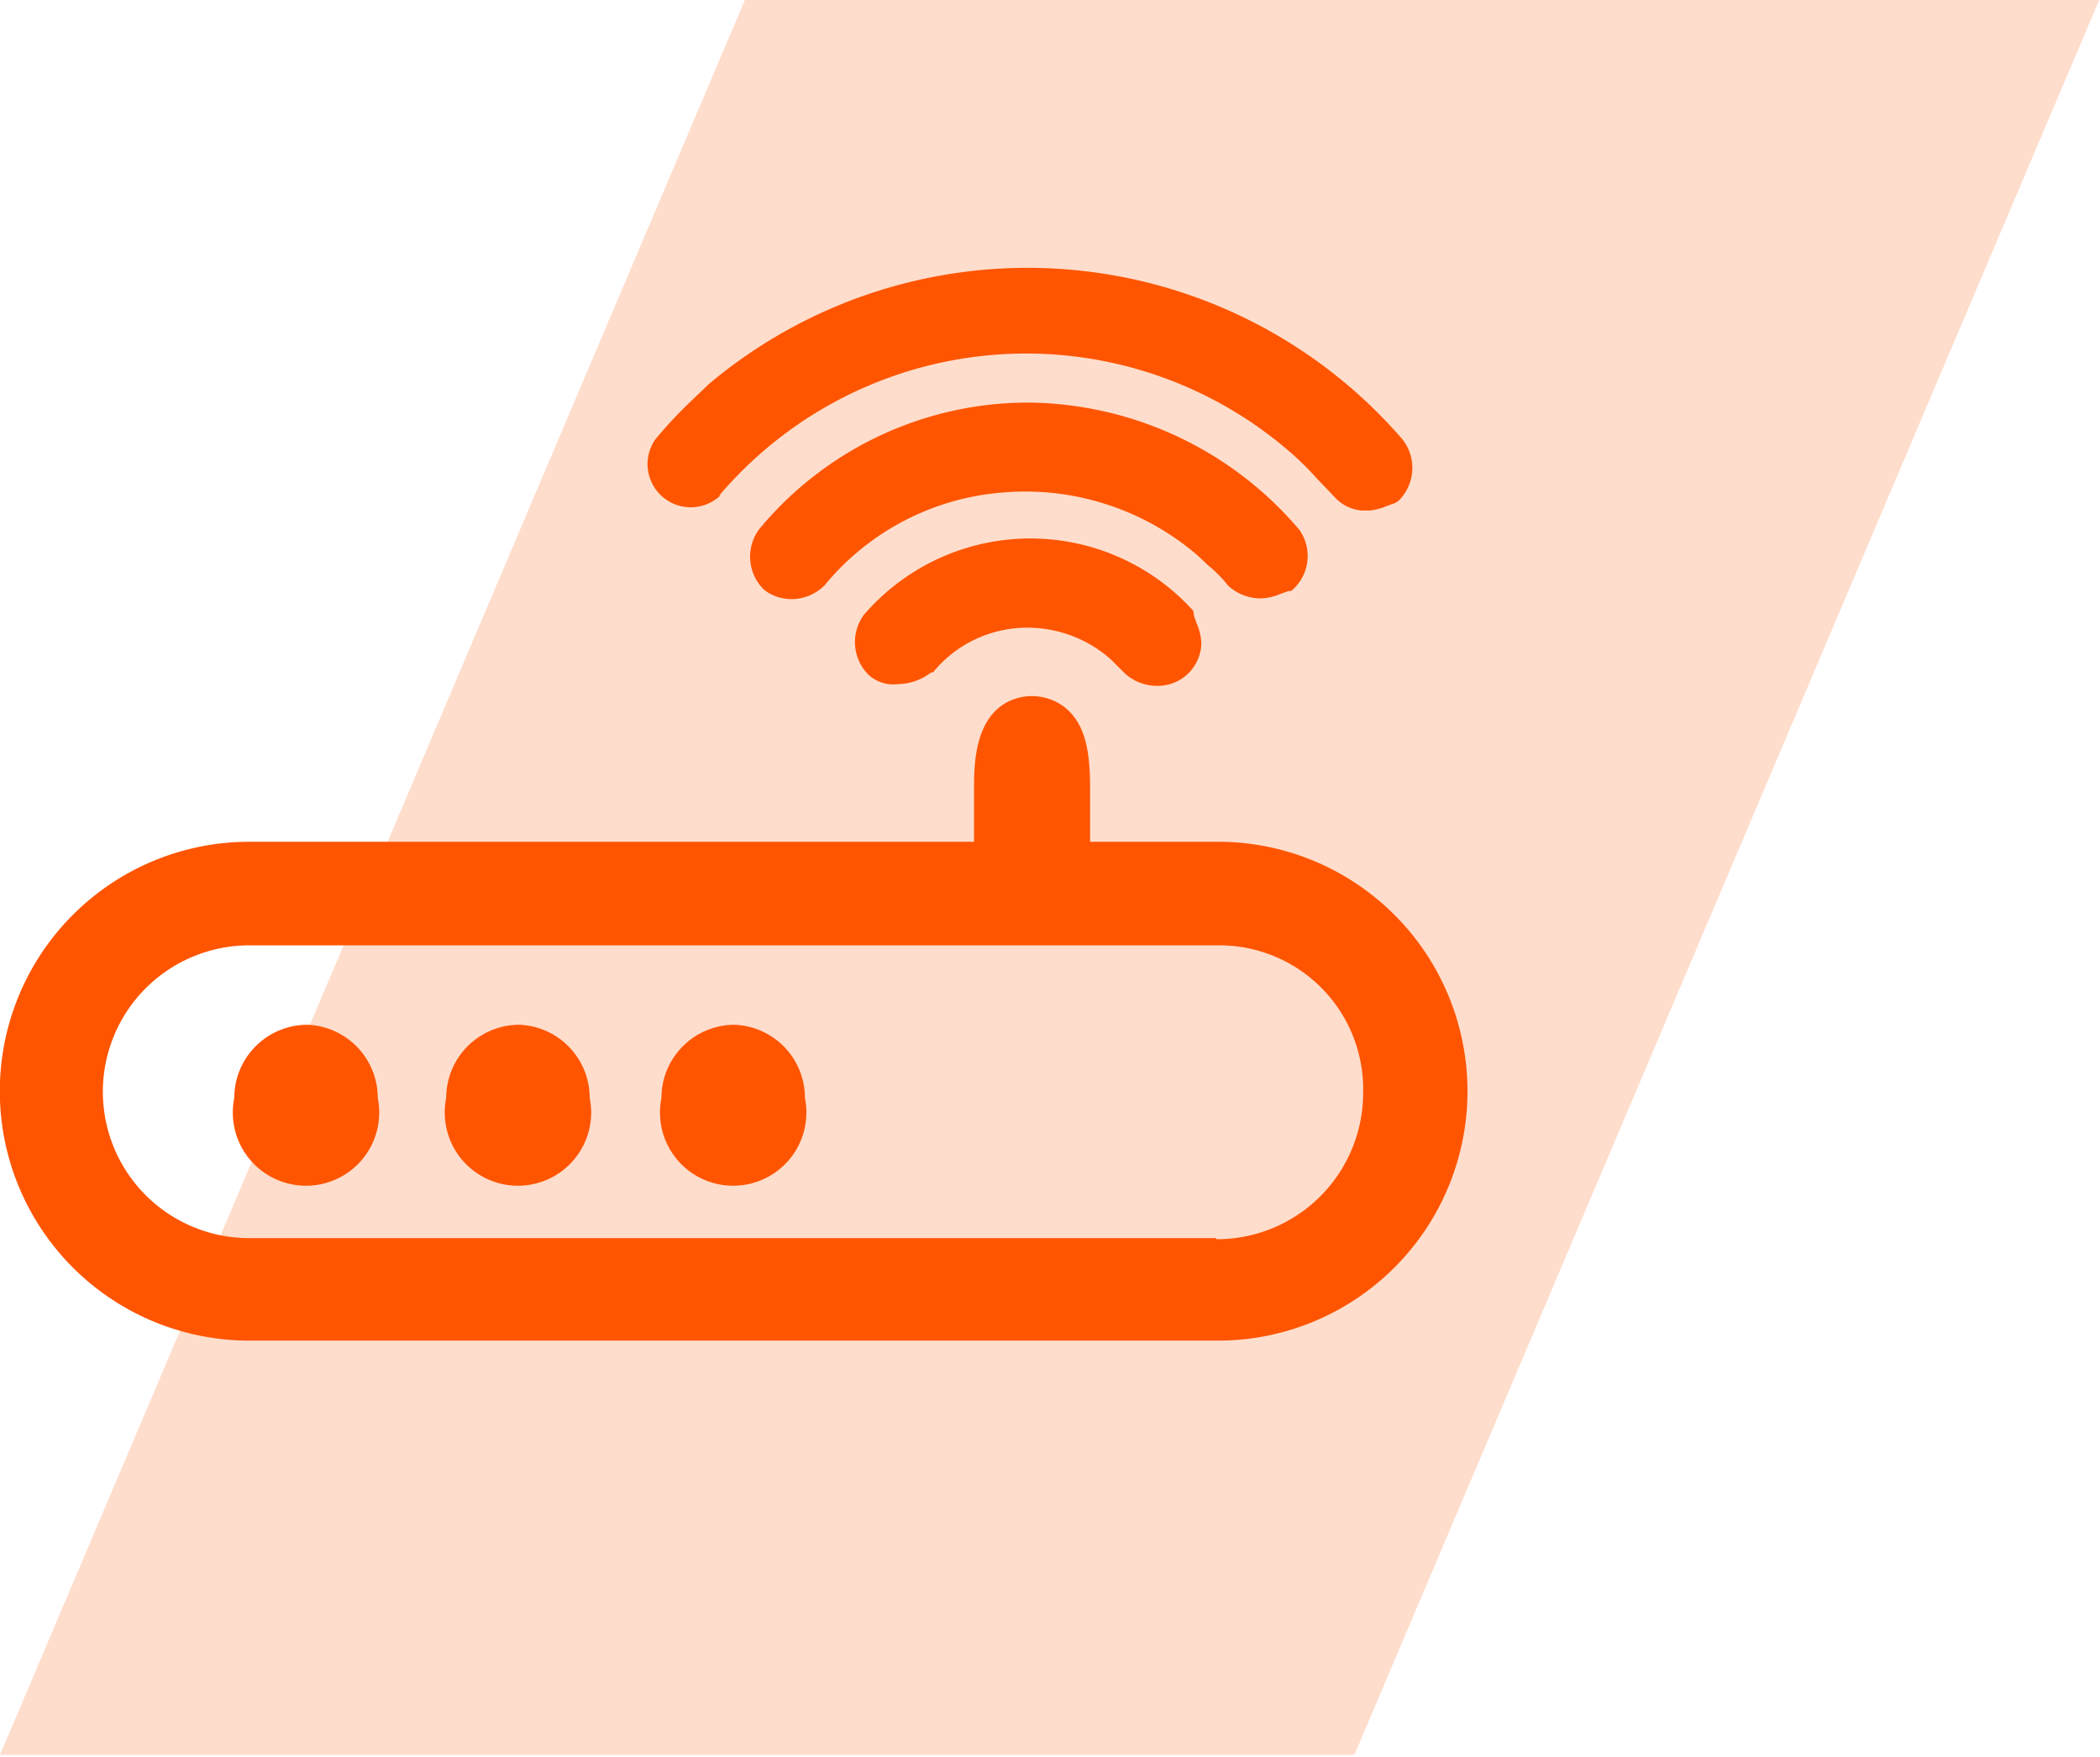 <svg id="Orange" xmlns="http://www.w3.org/2000/svg" width="57.37" height="48" viewBox="0 0 57.37 48"><defs><style>.cls-1,.cls-2{fill:#f50;}.cls-1{fill-rule:evenodd;opacity:0.2;}</style></defs><title>Modem_dash_orange</title><path class="cls-1" d="M20.37-.05h37L37,47.95H0Z"/><g id="Modem"><path class="cls-2" d="M33.32,23H29.78V21.54c0-1-.12-1.76-.7-2.22a1.47,1.47,0,0,0-1.23-.26c-1.24.31-1.24,1.83-1.24,2.48V23H6.81a6.81,6.81,0,0,0,0,13.63H33.23A6.81,6.81,0,0,0,33.32,23Zm-.09,10.83H6.81a4,4,0,0,1,0-8H33.32a3.93,3.93,0,0,1,3.92,4A4,4,0,0,1,33.23,33.86Z"/><path class="cls-2" d="M8.4,28a2,2,0,0,0-2,2,2,2,0,1,0,3.92,0A2,2,0,0,0,8.4,28Z"/><path class="cls-2" d="M14.19,28a2,2,0,0,0-2,2,2,2,0,1,0,3.92,0A2,2,0,0,0,14.19,28Z"/><path class="cls-2" d="M20.07,28a2,2,0,0,0-2,2,2,2,0,1,0,3.92,0A2,2,0,0,0,20.07,28Z"/><path class="cls-2" d="M32.6,16.69a6,6,0,0,0-9,.11,1.26,1.26,0,0,0,.12,1.63,1,1,0,0,0,.83.26,1.48,1.48,0,0,0,.89-.32l.05,0a3.32,3.32,0,0,1,2.32-1.21,3.43,3.43,0,0,1,2.54.86l.37.37a1.31,1.31,0,0,0,.92.35,1.19,1.19,0,0,0,1.18-1.18,1.54,1.54,0,0,0-.13-.53l-.07-.2Z"/><path class="cls-2" d="M19.64,13.55a11,11,0,0,1,15.52-1.27,8,8,0,0,1,.83.81l.46.48a1.12,1.12,0,0,0,.77.38l.19,0a1.66,1.66,0,0,0,.49-.13l.2-.07.1-.06A1.26,1.26,0,0,0,38.31,12h0a13.53,13.53,0,0,0-18.94-1.51l-.47.45a12,12,0,0,0-1,1.07,1.18,1.18,0,0,0,1.79,1.52Z"/><path class="cls-2" d="M33.55,16a1.31,1.31,0,0,0,.92.35,1.54,1.54,0,0,0,.53-.13l.2-.07.07,0a1.24,1.24,0,0,0,.23-1.67A9.82,9.82,0,0,0,28.13,11a9.54,9.54,0,0,0-7.39,3.46,1.26,1.26,0,0,0,.14,1.66,1.23,1.23,0,0,0,.74.25,1.28,1.28,0,0,0,.91-.38,7,7,0,0,1,4.83-2.53,7.22,7.22,0,0,1,5.35,1.71l.31.29A3.46,3.46,0,0,1,33.55,16Z"/></g></svg>
